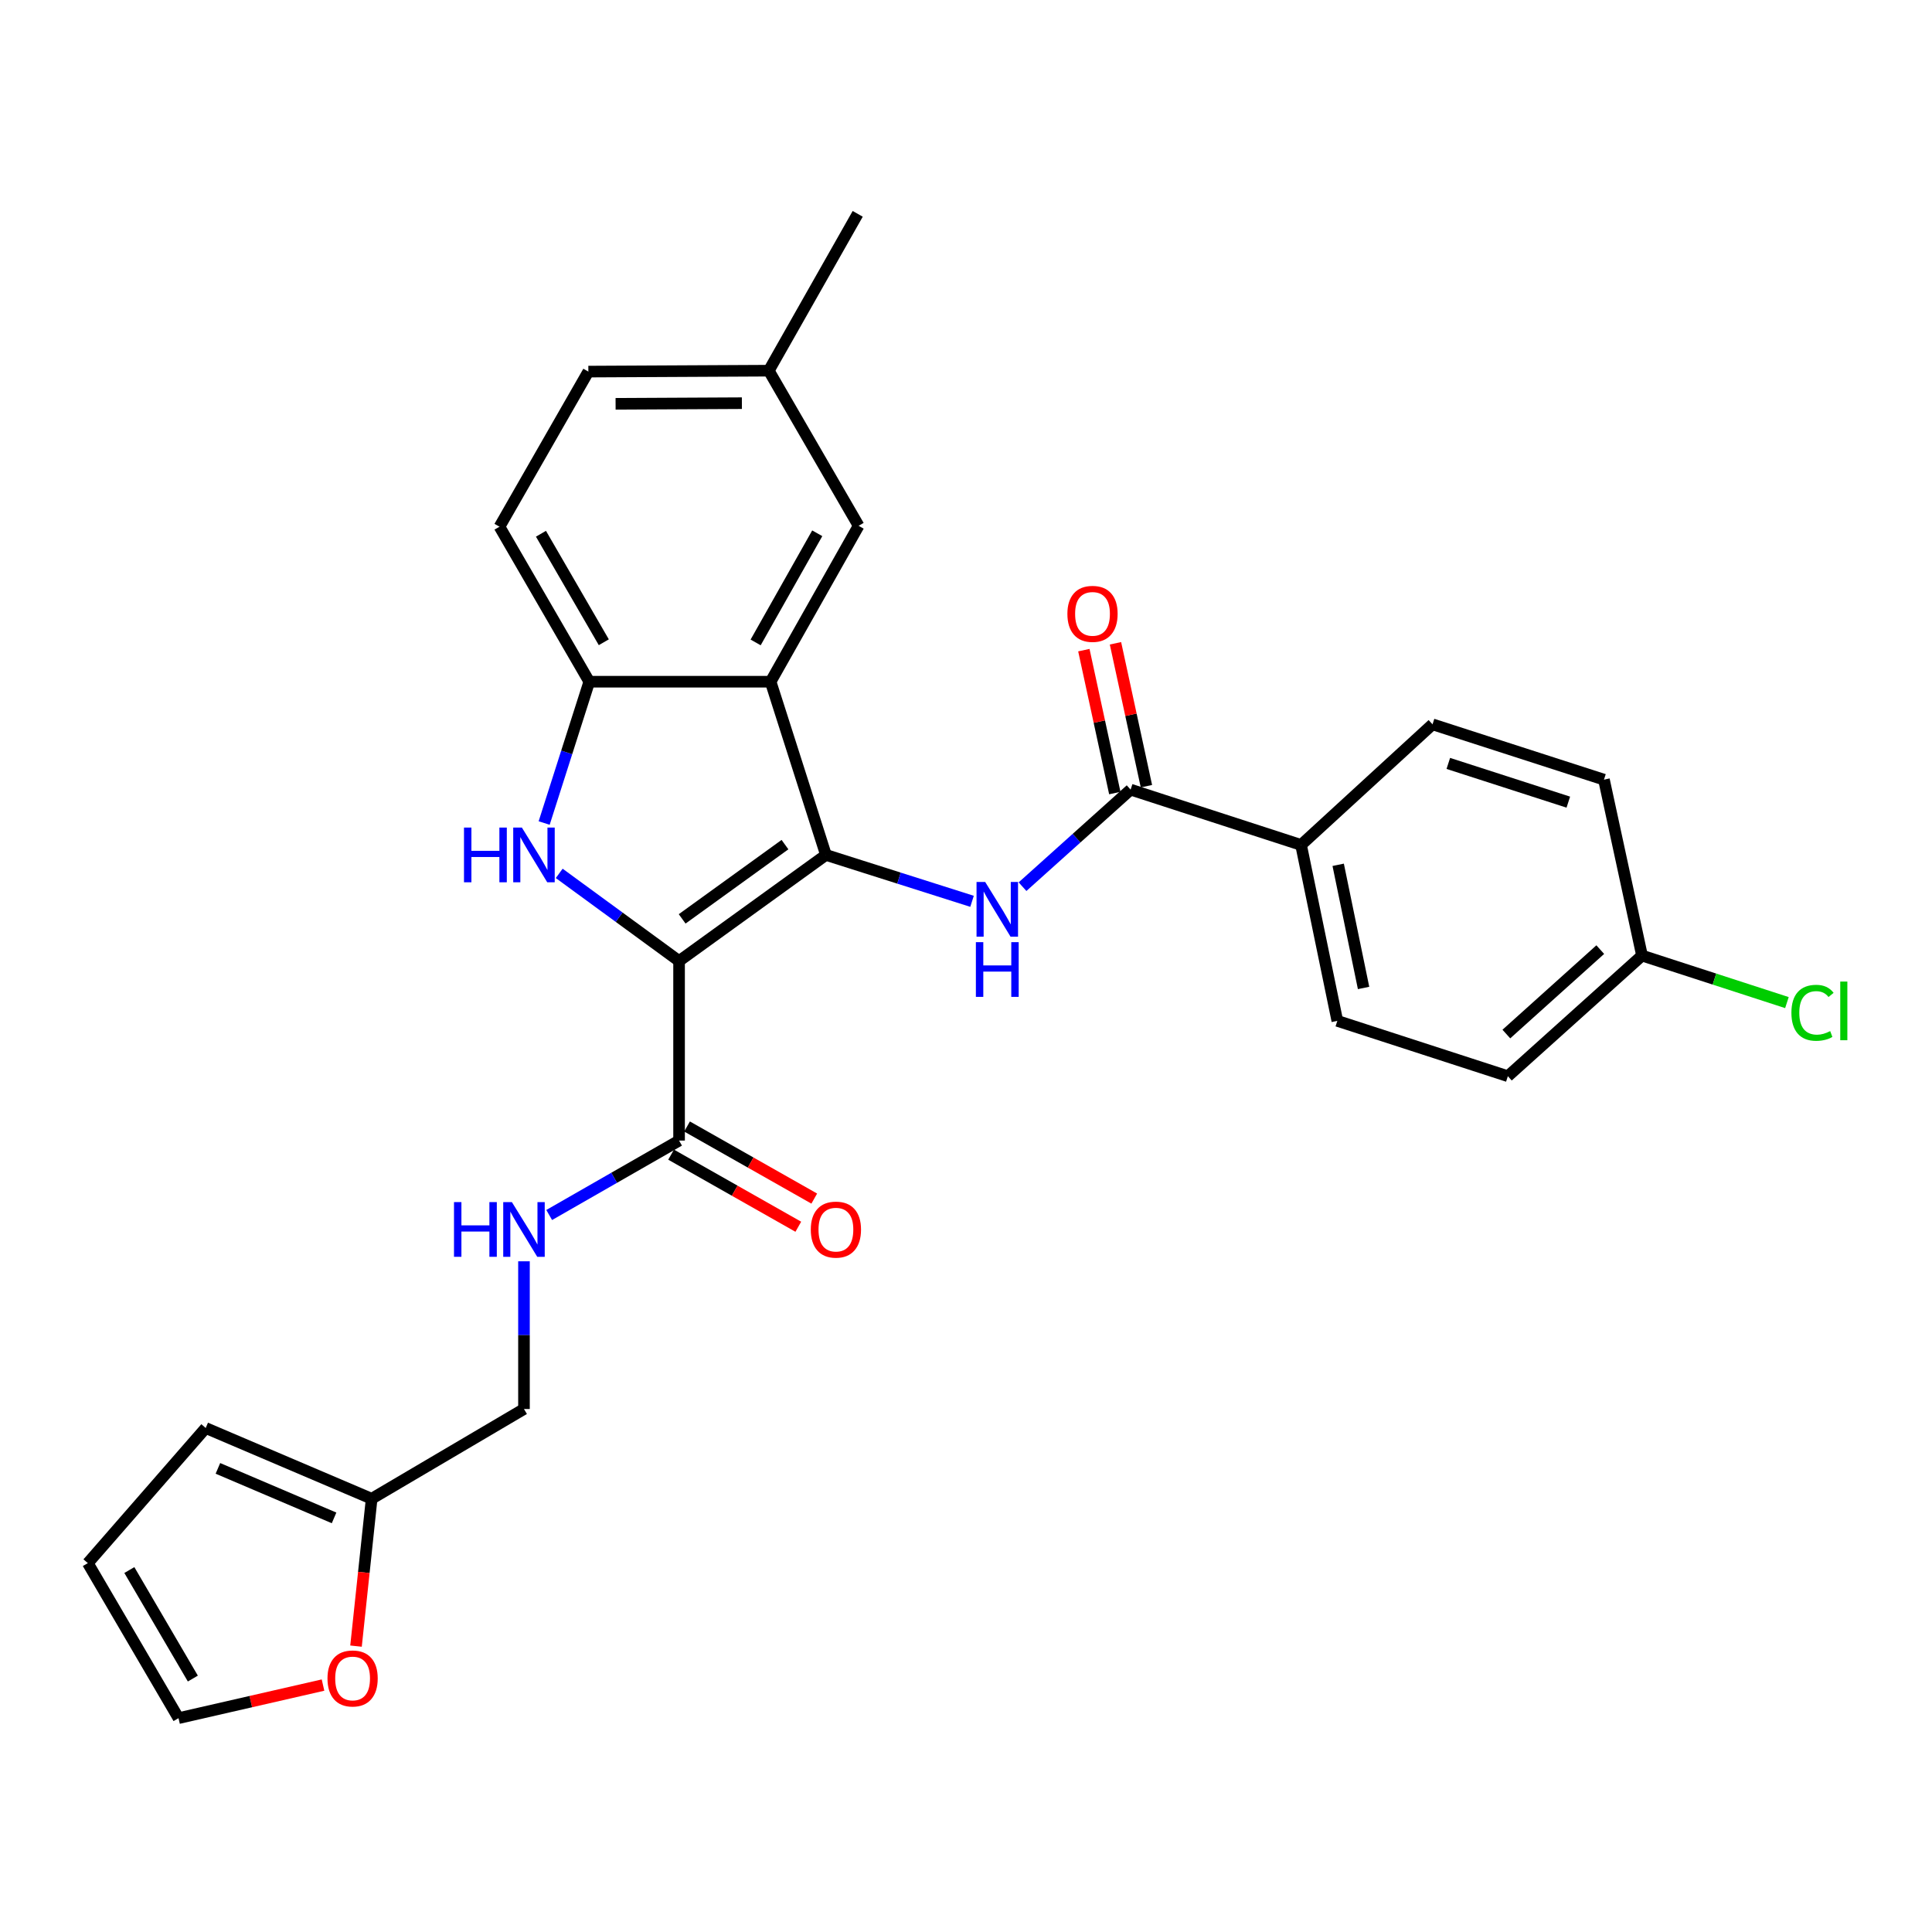 <?xml version='1.0' encoding='iso-8859-1'?>
<svg version='1.1' baseProfile='full'
              xmlns='http://www.w3.org/2000/svg'
                      xmlns:rdkit='http://www.rdkit.org/xml'
                      xmlns:xlink='http://www.w3.org/1999/xlink'
                  xml:space='preserve'
width='1000px' height='1000px' viewBox='0 0 1000 1000'>
<!-- END OF HEADER -->
<rect style='opacity:1.0;fill:#FFFFFF;stroke:none' width='1000' height='1000' x='0' y='0'> </rect>
<path class='bond-0' d='M 351.486,497.423 L 427.51,442.508' style='fill:none;fill-rule:evenodd;stroke:#000000;stroke-width:6px;stroke-linecap:butt;stroke-linejoin:miter;stroke-opacity:1' />
<path class='bond-0' d='M 353.084,475.611 L 406.301,437.171' style='fill:none;fill-rule:evenodd;stroke:#000000;stroke-width:6px;stroke-linecap:butt;stroke-linejoin:miter;stroke-opacity:1' />
<path class='bond-1' d='M 351.486,497.423 L 320.467,474.742' style='fill:none;fill-rule:evenodd;stroke:#000000;stroke-width:6px;stroke-linecap:butt;stroke-linejoin:miter;stroke-opacity:1' />
<path class='bond-1' d='M 320.467,474.742 L 289.449,452.061' style='fill:none;fill-rule:evenodd;stroke:#0000FF;stroke-width:6px;stroke-linecap:butt;stroke-linejoin:miter;stroke-opacity:1' />
<path class='bond-5' d='M 351.486,497.423 L 351.486,590.36' style='fill:none;fill-rule:evenodd;stroke:#000000;stroke-width:6px;stroke-linecap:butt;stroke-linejoin:miter;stroke-opacity:1' />
<path class='bond-2' d='M 427.51,442.508 L 398.866,352.855' style='fill:none;fill-rule:evenodd;stroke:#000000;stroke-width:6px;stroke-linecap:butt;stroke-linejoin:miter;stroke-opacity:1' />
<path class='bond-3' d='M 427.51,442.508 L 465.319,454.513' style='fill:none;fill-rule:evenodd;stroke:#000000;stroke-width:6px;stroke-linecap:butt;stroke-linejoin:miter;stroke-opacity:1' />
<path class='bond-3' d='M 465.319,454.513 L 503.129,466.519' style='fill:none;fill-rule:evenodd;stroke:#0000FF;stroke-width:6px;stroke-linecap:butt;stroke-linejoin:miter;stroke-opacity:1' />
<path class='bond-4' d='M 281.655,425.995 L 293.331,389.425' style='fill:none;fill-rule:evenodd;stroke:#0000FF;stroke-width:6px;stroke-linecap:butt;stroke-linejoin:miter;stroke-opacity:1' />
<path class='bond-4' d='M 293.331,389.425 L 305.008,352.855' style='fill:none;fill-rule:evenodd;stroke:#000000;stroke-width:6px;stroke-linecap:butt;stroke-linejoin:miter;stroke-opacity:1' />
<path class='bond-10' d='M 398.866,352.855 L 444.423,272.151' style='fill:none;fill-rule:evenodd;stroke:#000000;stroke-width:6px;stroke-linecap:butt;stroke-linejoin:miter;stroke-opacity:1' />
<path class='bond-10' d='M 391.117,332.517 L 423.007,276.025' style='fill:none;fill-rule:evenodd;stroke:#000000;stroke-width:6px;stroke-linecap:butt;stroke-linejoin:miter;stroke-opacity:1' />
<path class='bond-28' d='M 398.866,352.855 L 305.008,352.855' style='fill:none;fill-rule:evenodd;stroke:#000000;stroke-width:6px;stroke-linecap:butt;stroke-linejoin:miter;stroke-opacity:1' />
<path class='bond-6' d='M 529.254,458.943 L 557.229,433.827' style='fill:none;fill-rule:evenodd;stroke:#0000FF;stroke-width:6px;stroke-linecap:butt;stroke-linejoin:miter;stroke-opacity:1' />
<path class='bond-6' d='M 557.229,433.827 L 585.205,408.71' style='fill:none;fill-rule:evenodd;stroke:#000000;stroke-width:6px;stroke-linecap:butt;stroke-linejoin:miter;stroke-opacity:1' />
<path class='bond-15' d='M 305.008,352.855 L 258.539,272.626' style='fill:none;fill-rule:evenodd;stroke:#000000;stroke-width:6px;stroke-linecap:butt;stroke-linejoin:miter;stroke-opacity:1' />
<path class='bond-15' d='M 312.528,332.428 L 280,276.267' style='fill:none;fill-rule:evenodd;stroke:#000000;stroke-width:6px;stroke-linecap:butt;stroke-linejoin:miter;stroke-opacity:1' />
<path class='bond-7' d='M 351.486,590.36 L 317.874,609.621' style='fill:none;fill-rule:evenodd;stroke:#000000;stroke-width:6px;stroke-linecap:butt;stroke-linejoin:miter;stroke-opacity:1' />
<path class='bond-7' d='M 317.874,609.621 L 284.263,628.883' style='fill:none;fill-rule:evenodd;stroke:#0000FF;stroke-width:6px;stroke-linecap:butt;stroke-linejoin:miter;stroke-opacity:1' />
<path class='bond-13' d='M 347.358,597.644 L 380.28,616.301' style='fill:none;fill-rule:evenodd;stroke:#000000;stroke-width:6px;stroke-linecap:butt;stroke-linejoin:miter;stroke-opacity:1' />
<path class='bond-13' d='M 380.28,616.301 L 413.203,634.959' style='fill:none;fill-rule:evenodd;stroke:#FF0000;stroke-width:6px;stroke-linecap:butt;stroke-linejoin:miter;stroke-opacity:1' />
<path class='bond-13' d='M 355.614,583.076 L 388.536,601.733' style='fill:none;fill-rule:evenodd;stroke:#000000;stroke-width:6px;stroke-linecap:butt;stroke-linejoin:miter;stroke-opacity:1' />
<path class='bond-13' d='M 388.536,601.733 L 421.459,620.39' style='fill:none;fill-rule:evenodd;stroke:#FF0000;stroke-width:6px;stroke-linecap:butt;stroke-linejoin:miter;stroke-opacity:1' />
<path class='bond-9' d='M 585.205,408.71 L 673.425,437.344' style='fill:none;fill-rule:evenodd;stroke:#000000;stroke-width:6px;stroke-linecap:butt;stroke-linejoin:miter;stroke-opacity:1' />
<path class='bond-12' d='M 593.388,406.937 L 585.377,369.953' style='fill:none;fill-rule:evenodd;stroke:#000000;stroke-width:6px;stroke-linecap:butt;stroke-linejoin:miter;stroke-opacity:1' />
<path class='bond-12' d='M 585.377,369.953 L 577.367,332.969' style='fill:none;fill-rule:evenodd;stroke:#FF0000;stroke-width:6px;stroke-linecap:butt;stroke-linejoin:miter;stroke-opacity:1' />
<path class='bond-12' d='M 577.022,410.482 L 569.011,373.498' style='fill:none;fill-rule:evenodd;stroke:#000000;stroke-width:6px;stroke-linecap:butt;stroke-linejoin:miter;stroke-opacity:1' />
<path class='bond-12' d='M 569.011,373.498 L 561.001,336.514' style='fill:none;fill-rule:evenodd;stroke:#FF0000;stroke-width:6px;stroke-linecap:butt;stroke-linejoin:miter;stroke-opacity:1' />
<path class='bond-18' d='M 271.21,652.847 L 271.21,691.073' style='fill:none;fill-rule:evenodd;stroke:#0000FF;stroke-width:6px;stroke-linecap:butt;stroke-linejoin:miter;stroke-opacity:1' />
<path class='bond-18' d='M 271.21,691.073 L 271.21,729.3' style='fill:none;fill-rule:evenodd;stroke:#000000;stroke-width:6px;stroke-linecap:butt;stroke-linejoin:miter;stroke-opacity:1' />
<path class='bond-8' d='M 192.367,775.75 L 271.21,729.3' style='fill:none;fill-rule:evenodd;stroke:#000000;stroke-width:6px;stroke-linecap:butt;stroke-linejoin:miter;stroke-opacity:1' />
<path class='bond-11' d='M 192.367,775.75 L 188.32,813.89' style='fill:none;fill-rule:evenodd;stroke:#000000;stroke-width:6px;stroke-linecap:butt;stroke-linejoin:miter;stroke-opacity:1' />
<path class='bond-11' d='M 188.32,813.89 L 184.274,852.03' style='fill:none;fill-rule:evenodd;stroke:#FF0000;stroke-width:6px;stroke-linecap:butt;stroke-linejoin:miter;stroke-opacity:1' />
<path class='bond-14' d='M 192.367,775.75 L 106.473,739.133' style='fill:none;fill-rule:evenodd;stroke:#000000;stroke-width:6px;stroke-linecap:butt;stroke-linejoin:miter;stroke-opacity:1' />
<path class='bond-14' d='M 172.916,785.661 L 112.79,760.03' style='fill:none;fill-rule:evenodd;stroke:#000000;stroke-width:6px;stroke-linecap:butt;stroke-linejoin:miter;stroke-opacity:1' />
<path class='bond-19' d='M 673.425,437.344 L 692.198,528.402' style='fill:none;fill-rule:evenodd;stroke:#000000;stroke-width:6px;stroke-linecap:butt;stroke-linejoin:miter;stroke-opacity:1' />
<path class='bond-19' d='M 692.641,447.622 L 705.783,511.362' style='fill:none;fill-rule:evenodd;stroke:#000000;stroke-width:6px;stroke-linecap:butt;stroke-linejoin:miter;stroke-opacity:1' />
<path class='bond-20' d='M 673.425,437.344 L 741.476,374.912' style='fill:none;fill-rule:evenodd;stroke:#000000;stroke-width:6px;stroke-linecap:butt;stroke-linejoin:miter;stroke-opacity:1' />
<path class='bond-21' d='M 444.423,272.151 L 397.926,191.866' style='fill:none;fill-rule:evenodd;stroke:#000000;stroke-width:6px;stroke-linecap:butt;stroke-linejoin:miter;stroke-opacity:1' />
<path class='bond-16' d='M 167.195,872.192 L 129.801,880.751' style='fill:none;fill-rule:evenodd;stroke:#FF0000;stroke-width:6px;stroke-linecap:butt;stroke-linejoin:miter;stroke-opacity:1' />
<path class='bond-16' d='M 129.801,880.751 L 92.407,889.311' style='fill:none;fill-rule:evenodd;stroke:#000000;stroke-width:6px;stroke-linecap:butt;stroke-linejoin:miter;stroke-opacity:1' />
<path class='bond-17' d='M 106.473,739.133 L 45.455,809.073' style='fill:none;fill-rule:evenodd;stroke:#000000;stroke-width:6px;stroke-linecap:butt;stroke-linejoin:miter;stroke-opacity:1' />
<path class='bond-23' d='M 258.539,272.626 L 304.533,192.341' style='fill:none;fill-rule:evenodd;stroke:#000000;stroke-width:6px;stroke-linecap:butt;stroke-linejoin:miter;stroke-opacity:1' />
<path class='bond-30' d='M 92.407,889.311 L 45.455,809.073' style='fill:none;fill-rule:evenodd;stroke:#000000;stroke-width:6px;stroke-linecap:butt;stroke-linejoin:miter;stroke-opacity:1' />
<path class='bond-30' d='M 99.817,868.819 L 66.95,812.652' style='fill:none;fill-rule:evenodd;stroke:#000000;stroke-width:6px;stroke-linecap:butt;stroke-linejoin:miter;stroke-opacity:1' />
<path class='bond-25' d='M 692.198,528.402 L 780.465,557.037' style='fill:none;fill-rule:evenodd;stroke:#000000;stroke-width:6px;stroke-linecap:butt;stroke-linejoin:miter;stroke-opacity:1' />
<path class='bond-24' d='M 741.476,374.912 L 830.208,403.547' style='fill:none;fill-rule:evenodd;stroke:#000000;stroke-width:6px;stroke-linecap:butt;stroke-linejoin:miter;stroke-opacity:1' />
<path class='bond-24' d='M 749.643,395.143 L 811.756,415.188' style='fill:none;fill-rule:evenodd;stroke:#000000;stroke-width:6px;stroke-linecap:butt;stroke-linejoin:miter;stroke-opacity:1' />
<path class='bond-27' d='M 397.926,191.866 L 443.948,110.689' style='fill:none;fill-rule:evenodd;stroke:#000000;stroke-width:6px;stroke-linecap:butt;stroke-linejoin:miter;stroke-opacity:1' />
<path class='bond-29' d='M 397.926,191.866 L 304.533,192.341' style='fill:none;fill-rule:evenodd;stroke:#000000;stroke-width:6px;stroke-linecap:butt;stroke-linejoin:miter;stroke-opacity:1' />
<path class='bond-29' d='M 384.002,208.683 L 318.627,209.015' style='fill:none;fill-rule:evenodd;stroke:#000000;stroke-width:6px;stroke-linecap:butt;stroke-linejoin:miter;stroke-opacity:1' />
<path class='bond-22' d='M 849.903,494.604 L 830.208,403.547' style='fill:none;fill-rule:evenodd;stroke:#000000;stroke-width:6px;stroke-linecap:butt;stroke-linejoin:miter;stroke-opacity:1' />
<path class='bond-26' d='M 849.903,494.604 L 887.407,506.774' style='fill:none;fill-rule:evenodd;stroke:#000000;stroke-width:6px;stroke-linecap:butt;stroke-linejoin:miter;stroke-opacity:1' />
<path class='bond-26' d='M 887.407,506.774 L 924.911,518.943' style='fill:none;fill-rule:evenodd;stroke:#00CC00;stroke-width:6px;stroke-linecap:butt;stroke-linejoin:miter;stroke-opacity:1' />
<path class='bond-31' d='M 849.903,494.604 L 780.465,557.037' style='fill:none;fill-rule:evenodd;stroke:#000000;stroke-width:6px;stroke-linecap:butt;stroke-linejoin:miter;stroke-opacity:1' />
<path class='bond-31' d='M 828.291,491.517 L 779.685,535.22' style='fill:none;fill-rule:evenodd;stroke:#000000;stroke-width:6px;stroke-linecap:butt;stroke-linejoin:miter;stroke-opacity:1' />
<path  class='atom-2' d='M 240.163 428.348
L 244.003 428.348
L 244.003 440.388
L 258.483 440.388
L 258.483 428.348
L 262.323 428.348
L 262.323 456.668
L 258.483 456.668
L 258.483 443.588
L 244.003 443.588
L 244.003 456.668
L 240.163 456.668
L 240.163 428.348
' fill='#0000FF'/>
<path  class='atom-2' d='M 270.123 428.348
L 279.403 443.348
Q 280.323 444.828, 281.803 447.508
Q 283.283 450.188, 283.363 450.348
L 283.363 428.348
L 287.123 428.348
L 287.123 456.668
L 283.243 456.668
L 273.283 440.268
Q 272.123 438.348, 270.883 436.148
Q 269.683 433.948, 269.323 433.268
L 269.323 456.668
L 265.643 456.668
L 265.643 428.348
L 270.123 428.348
' fill='#0000FF'/>
<path  class='atom-4' d='M 509.935 456.508
L 519.215 471.508
Q 520.135 472.988, 521.615 475.668
Q 523.095 478.348, 523.175 478.508
L 523.175 456.508
L 526.935 456.508
L 526.935 484.828
L 523.055 484.828
L 513.095 468.428
Q 511.935 466.508, 510.695 464.308
Q 509.495 462.108, 509.135 461.428
L 509.135 484.828
L 505.455 484.828
L 505.455 456.508
L 509.935 456.508
' fill='#0000FF'/>
<path  class='atom-4' d='M 505.115 487.66
L 508.955 487.66
L 508.955 499.7
L 523.435 499.7
L 523.435 487.66
L 527.275 487.66
L 527.275 515.98
L 523.435 515.98
L 523.435 502.9
L 508.955 502.9
L 508.955 515.98
L 505.115 515.98
L 505.115 487.66
' fill='#0000FF'/>
<path  class='atom-8' d='M 234.99 622.203
L 238.83 622.203
L 238.83 634.243
L 253.31 634.243
L 253.31 622.203
L 257.15 622.203
L 257.15 650.523
L 253.31 650.523
L 253.31 637.443
L 238.83 637.443
L 238.83 650.523
L 234.99 650.523
L 234.99 622.203
' fill='#0000FF'/>
<path  class='atom-8' d='M 264.95 622.203
L 274.23 637.203
Q 275.15 638.683, 276.63 641.363
Q 278.11 644.043, 278.19 644.203
L 278.19 622.203
L 281.95 622.203
L 281.95 650.523
L 278.07 650.523
L 268.11 634.123
Q 266.95 632.203, 265.71 630.003
Q 264.51 627.803, 264.15 627.123
L 264.15 650.523
L 260.47 650.523
L 260.47 622.203
L 264.95 622.203
' fill='#0000FF'/>
<path  class='atom-12' d='M 169.506 868.767
Q 169.506 861.967, 172.866 858.167
Q 176.226 854.367, 182.506 854.367
Q 188.786 854.367, 192.146 858.167
Q 195.506 861.967, 195.506 868.767
Q 195.506 875.647, 192.106 879.567
Q 188.706 883.447, 182.506 883.447
Q 176.266 883.447, 172.866 879.567
Q 169.506 875.687, 169.506 868.767
M 182.506 880.247
Q 186.826 880.247, 189.146 877.367
Q 191.506 874.447, 191.506 868.767
Q 191.506 863.207, 189.146 860.407
Q 186.826 857.567, 182.506 857.567
Q 178.186 857.567, 175.826 860.367
Q 173.506 863.167, 173.506 868.767
Q 173.506 874.487, 175.826 877.367
Q 178.186 880.247, 182.506 880.247
' fill='#FF0000'/>
<path  class='atom-13' d='M 552.482 317.732
Q 552.482 310.932, 555.842 307.132
Q 559.202 303.332, 565.482 303.332
Q 571.762 303.332, 575.122 307.132
Q 578.482 310.932, 578.482 317.732
Q 578.482 324.612, 575.082 328.532
Q 571.682 332.412, 565.482 332.412
Q 559.242 332.412, 555.842 328.532
Q 552.482 324.652, 552.482 317.732
M 565.482 329.212
Q 569.802 329.212, 572.122 326.332
Q 574.482 323.412, 574.482 317.732
Q 574.482 312.172, 572.122 309.372
Q 569.802 306.532, 565.482 306.532
Q 561.162 306.532, 558.802 309.332
Q 556.482 312.132, 556.482 317.732
Q 556.482 323.452, 558.802 326.332
Q 561.162 329.212, 565.482 329.212
' fill='#FF0000'/>
<path  class='atom-14' d='M 419.664 636.443
Q 419.664 629.643, 423.024 625.843
Q 426.384 622.043, 432.664 622.043
Q 438.944 622.043, 442.304 625.843
Q 445.664 629.643, 445.664 636.443
Q 445.664 643.323, 442.264 647.243
Q 438.864 651.123, 432.664 651.123
Q 426.424 651.123, 423.024 647.243
Q 419.664 643.363, 419.664 636.443
M 432.664 647.923
Q 436.984 647.923, 439.304 645.043
Q 441.664 642.123, 441.664 636.443
Q 441.664 630.883, 439.304 628.083
Q 436.984 625.243, 432.664 625.243
Q 428.344 625.243, 425.984 628.043
Q 423.664 630.843, 423.664 636.443
Q 423.664 642.163, 425.984 645.043
Q 428.344 647.923, 432.664 647.923
' fill='#FF0000'/>
<path  class='atom-27' d='M 927.231 524.219
Q 927.231 517.179, 930.511 513.499
Q 933.831 509.779, 940.111 509.779
Q 945.951 509.779, 949.071 513.899
L 946.431 516.059
Q 944.151 513.059, 940.111 513.059
Q 935.831 513.059, 933.551 515.939
Q 931.311 518.779, 931.311 524.219
Q 931.311 529.819, 933.631 532.699
Q 935.991 535.579, 940.551 535.579
Q 943.671 535.579, 947.311 533.699
L 948.431 536.699
Q 946.951 537.659, 944.711 538.219
Q 942.471 538.779, 939.991 538.779
Q 933.831 538.779, 930.511 535.019
Q 927.231 531.259, 927.231 524.219
' fill='#00CC00'/>
<path  class='atom-27' d='M 952.511 508.059
L 956.191 508.059
L 956.191 538.419
L 952.511 538.419
L 952.511 508.059
' fill='#00CC00'/>
</svg>

